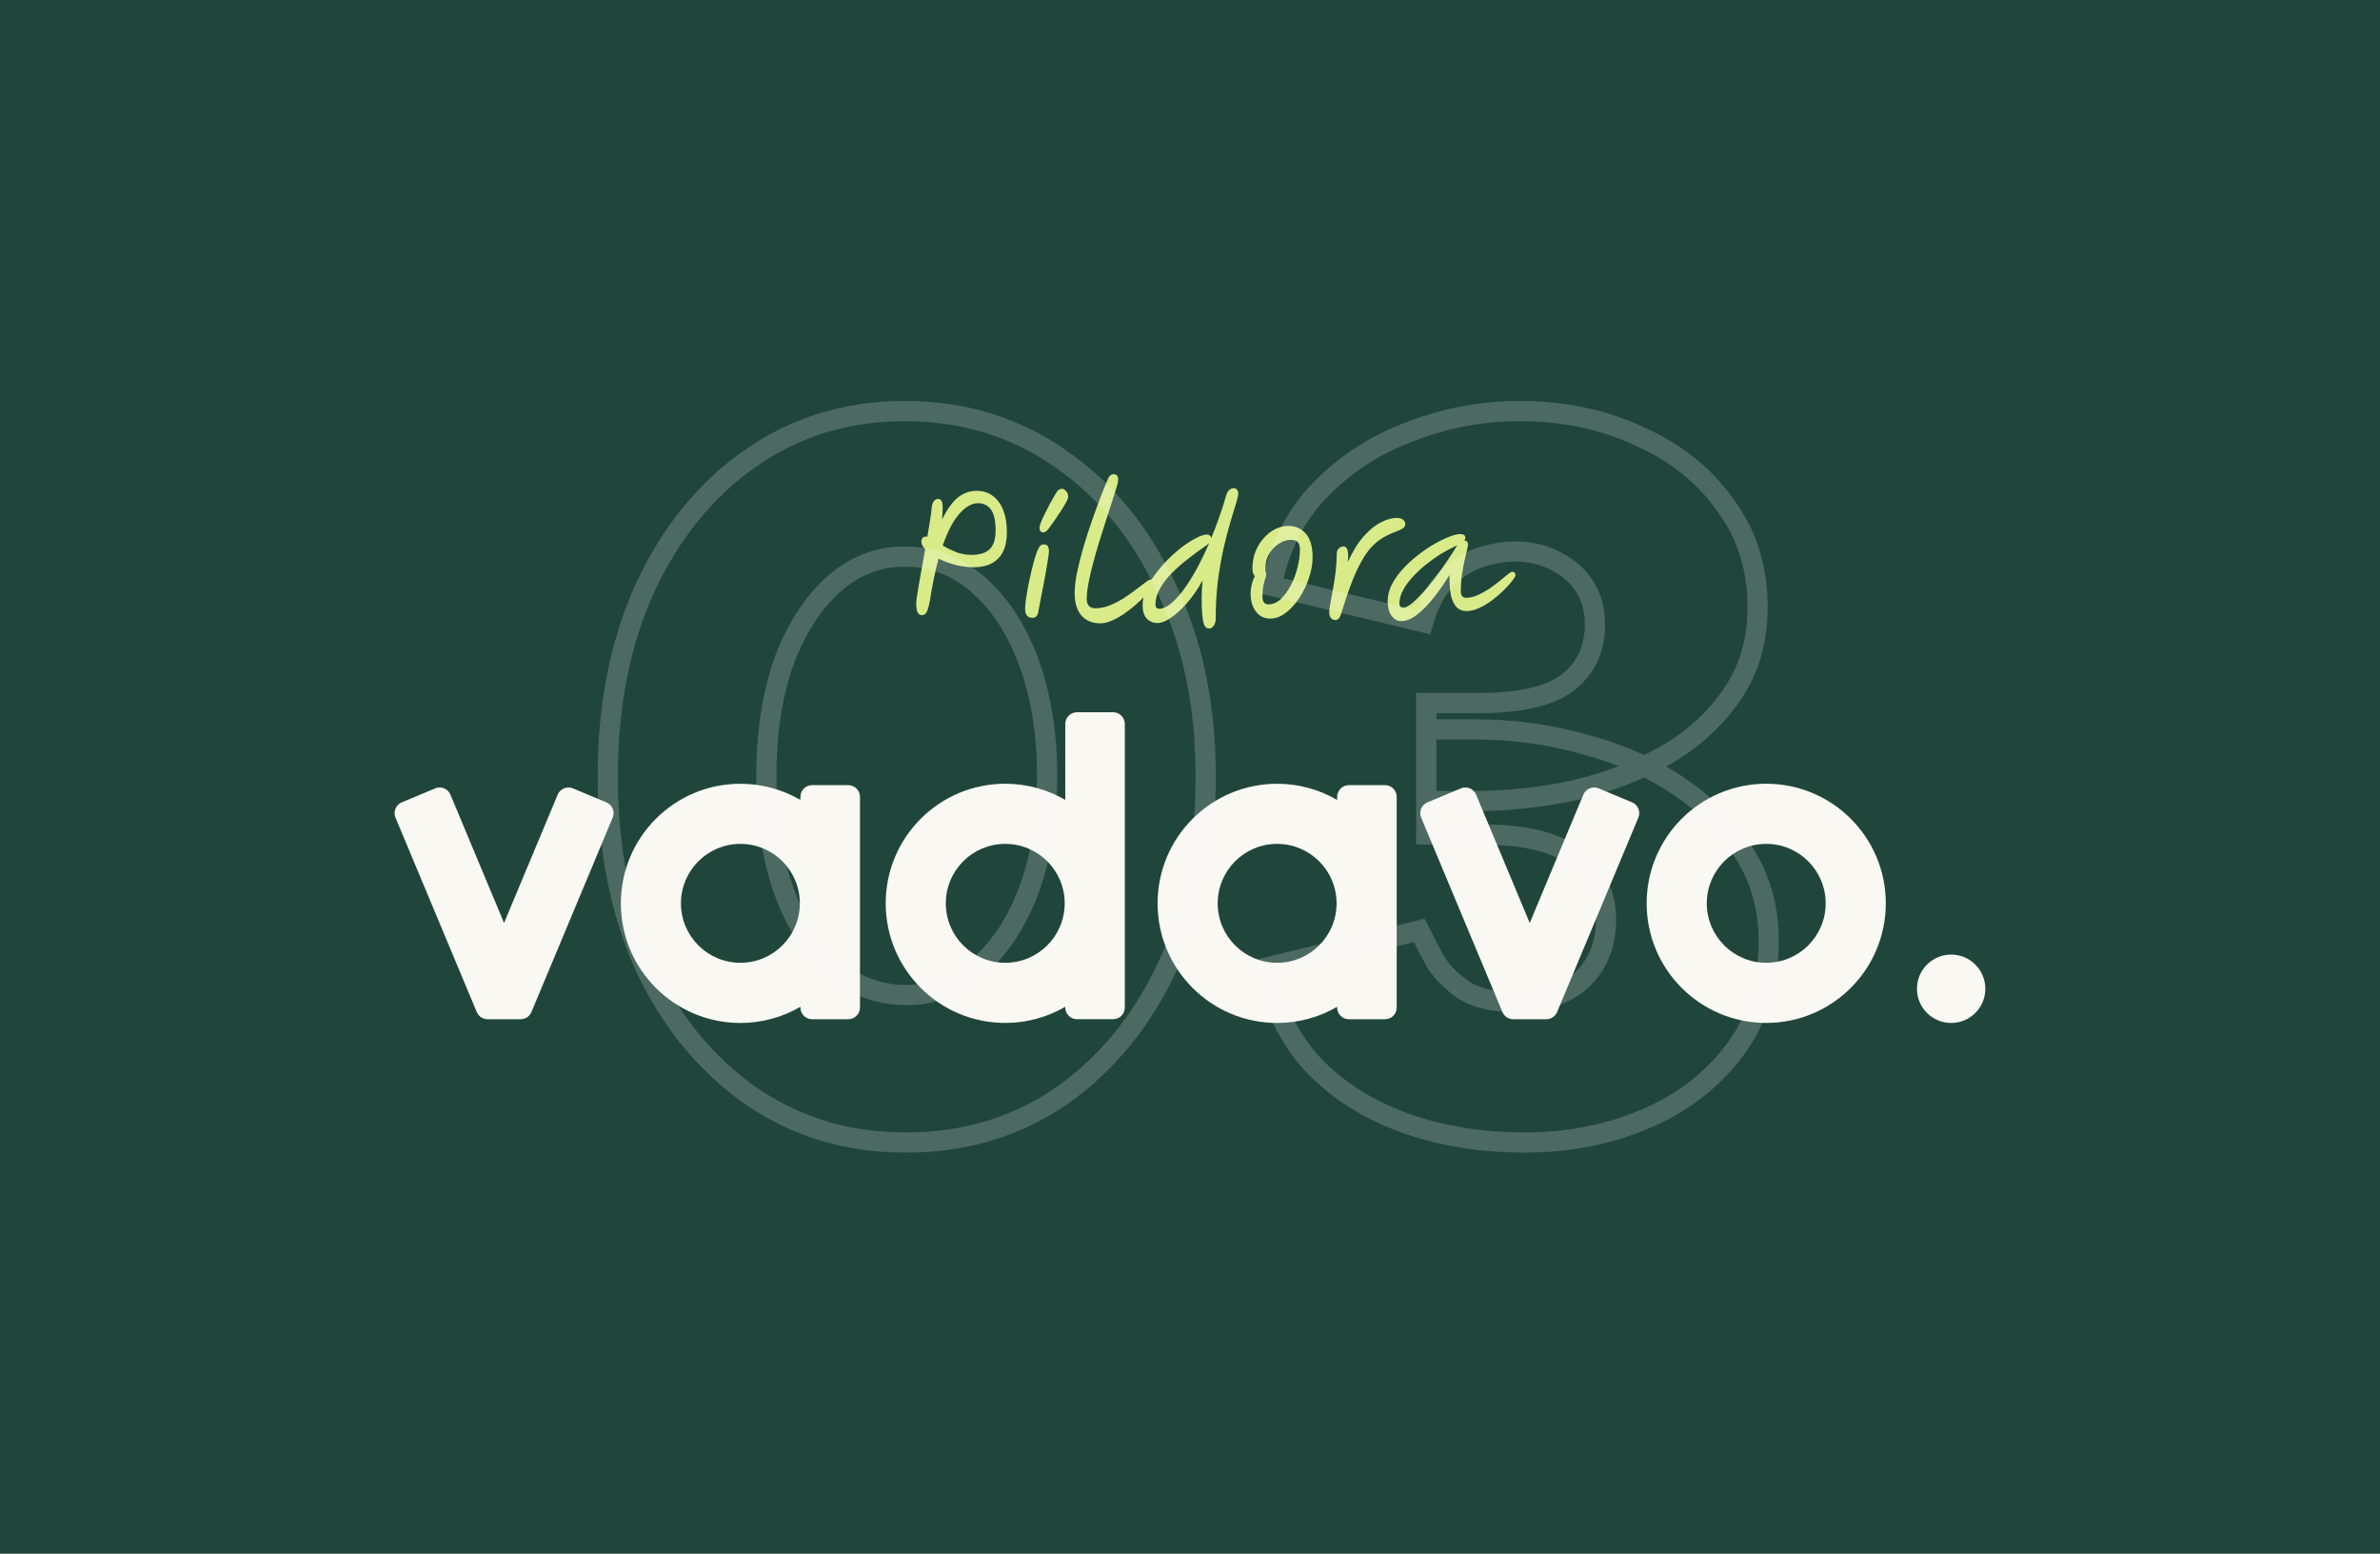 <svg width="3800" height="2480" viewBox="0 0 3800 2480" fill="none" xmlns="http://www.w3.org/2000/svg">
<rect x="0" y="0" width="3800" height="2480" fill="#808080" stroke="none"/>
<g clip-path="url(#clip0_472_361)">
<path d="M3800 0H0V2480H3800V0Z" fill="#20463B"/>
<path d="M968.144 1280.79L914.78 1258.47C905.334 1254.49 894.341 1259.02 890.418 1268.47L804.793 1473.3L719.168 1268.47C715.191 1259.02 704.253 1254.49 694.807 1258.47L641.443 1280.79C631.997 1284.76 627.467 1295.7 631.444 1305.15L761.208 1615.55C764.191 1622.68 771.151 1626.98 778.443 1626.98H831.254C838.546 1626.98 845.507 1622.68 848.49 1615.55L978.253 1305.15C982.23 1295.7 977.701 1284.71 968.254 1280.79H968.144Z" fill="#F9F8F3"/>
<path d="M2605.77 1280.79L2552.41 1258.47C2542.96 1254.49 2531.97 1259.02 2528.05 1268.47L2442.42 1473.3L2356.8 1268.47C2352.82 1259.02 2341.88 1254.49 2332.44 1258.47L2279.07 1280.79C2269.63 1284.76 2265.1 1295.7 2269.07 1305.15L2398.84 1615.55C2401.82 1622.68 2408.78 1626.98 2416.07 1626.98H2468.88C2476.18 1626.98 2483.14 1622.68 2486.12 1615.55L2615.88 1305.15C2619.86 1295.7 2615.33 1284.71 2605.88 1280.79H2605.77Z" fill="#F9F8F3"/>
<path d="M1373.05 1441.87V1271.95C1373.05 1261.68 1364.65 1253.33 1354.43 1253.33H1296.6C1286.32 1253.33 1277.98 1261.73 1277.98 1271.95V1276.92C1249.81 1260.57 1217.1 1251.12 1182.19 1251.12C1076.73 1251.12 991.273 1336.58 991.273 1442.04C991.273 1547.5 1076.73 1632.96 1182.19 1632.96C1217.1 1632.96 1249.81 1623.51 1277.98 1607.16V1608.37C1277.98 1618.65 1286.38 1626.99 1296.6 1626.99H1354.43C1364.71 1626.99 1373.05 1618.59 1373.05 1608.37V1442.04C1373.05 1442.04 1373.05 1441.93 1373.05 1441.87ZM1182.13 1536.89C1129.71 1536.89 1087.23 1494.41 1087.23 1441.99C1087.23 1389.56 1129.71 1347.08 1182.13 1347.08C1234.56 1347.08 1277.04 1389.56 1277.04 1441.99C1277.04 1494.41 1234.56 1536.89 1182.13 1536.89Z" fill="#F9F8F3"/>
<path d="M1795.93 1441.88V1155.62C1795.93 1145.34 1787.53 1137 1777.31 1137H1719.47C1709.2 1137 1700.86 1145.4 1700.86 1155.62V1276.87C1672.68 1260.52 1639.98 1251.07 1605.07 1251.07C1499.61 1251.07 1414.15 1336.53 1414.15 1441.99C1414.15 1547.45 1499.61 1632.9 1605.07 1632.9C1639.98 1632.9 1672.68 1623.46 1700.86 1607.11V1608.32C1700.86 1618.6 1709.25 1626.94 1719.47 1626.94H1777.31C1787.59 1626.94 1795.93 1618.54 1795.93 1608.32V1441.99C1795.93 1441.99 1795.93 1441.88 1795.93 1441.82V1441.88ZM1605.01 1536.89C1552.59 1536.89 1510.11 1494.41 1510.11 1441.99C1510.11 1389.56 1552.59 1347.08 1605.01 1347.08C1657.44 1347.08 1699.92 1389.56 1699.92 1441.99C1699.92 1494.41 1657.44 1536.89 1605.01 1536.89Z" fill="#F9F8F3"/>
<path d="M2230.03 1441.87V1271.95C2230.03 1261.68 2221.63 1253.33 2211.41 1253.33H2153.57C2143.3 1253.33 2134.96 1261.73 2134.96 1271.95V1276.92C2106.78 1260.57 2074.08 1251.12 2039.17 1251.12C1933.71 1251.12 1848.25 1336.58 1848.25 1442.04C1848.25 1547.5 1933.71 1632.96 2039.17 1632.96C2074.08 1632.96 2106.78 1623.51 2134.96 1607.16V1608.37C2134.96 1618.65 2143.35 1626.99 2153.57 1626.99H2211.41C2221.69 1626.99 2230.03 1618.59 2230.03 1608.37V1442.04C2230.03 1442.04 2230.03 1441.93 2230.03 1441.87ZM2039.11 1536.89C1986.69 1536.89 1944.21 1494.41 1944.21 1441.99C1944.21 1389.56 1986.69 1347.08 2039.11 1347.08C2091.54 1347.08 2134.02 1389.56 2134.02 1441.99C2134.02 1494.41 2091.54 1536.89 2039.11 1536.89Z" fill="#F9F8F3"/>
<path d="M2820.02 1251.07C2714.56 1251.07 2629.11 1336.53 2629.11 1441.99C2629.11 1547.44 2714.56 1632.9 2820.02 1632.9C2925.48 1632.9 3010.94 1547.44 3010.94 1441.99C3010.94 1336.53 2925.48 1251.07 2820.02 1251.07ZM2820.02 1536.89C2767.6 1536.89 2725.12 1494.41 2725.12 1441.99C2725.12 1389.56 2767.6 1347.08 2820.02 1347.08C2872.45 1347.08 2914.93 1389.56 2914.93 1441.99C2914.93 1494.41 2872.45 1536.89 2820.02 1536.89Z" fill="#F9F8F3"/>
<path d="M3115.29 1632.95C3145.43 1632.95 3169.86 1608.52 3169.86 1578.38C3169.86 1548.23 3145.43 1523.8 3115.29 1523.8C3085.14 1523.8 3060.71 1548.23 3060.71 1578.38C3060.71 1608.52 3085.14 1632.95 3115.29 1632.95Z" fill="#F9F8F3"/>
<path d="M1554.61 905.5C1544.94 905.5 1535.19 904.25 1525.36 901.75C1515.52 899.083 1506.61 895.75 1498.61 891.75C1495.94 901.25 1493.44 911.667 1491.11 923C1488.77 934.333 1486.61 946.5 1484.61 959.5C1482.77 968.833 1480.94 974.917 1479.11 977.75C1477.27 980.583 1474.94 982 1472.11 982C1469.27 982 1467.02 980.667 1465.36 978C1463.69 975.167 1462.86 969.917 1462.86 962.25C1462.86 960.75 1463.27 957.25 1464.11 951.75C1464.94 946.25 1466.02 939.5 1467.36 931.5C1468.86 923.333 1470.44 914.583 1472.11 905.25C1473.77 895.75 1475.44 886.25 1477.11 876.75C1473.11 872.417 1471.11 868.333 1471.11 864.5C1471.11 862.667 1471.61 860.917 1472.61 859.25C1473.61 857.417 1475.69 856.5 1478.86 856.5C1479.36 856.5 1479.94 856.583 1480.61 856.75C1482.44 846.75 1483.94 837.833 1485.11 830C1486.44 822 1487.19 816.25 1487.36 812.75C1487.69 806.75 1488.86 802.583 1490.86 800.25C1492.86 797.75 1495.19 796.5 1497.86 796.5C1500.02 796.5 1501.77 797.417 1503.11 799.25C1504.44 800.917 1505.11 805.167 1505.11 812C1505.11 816.333 1504.77 822.167 1504.11 829.5C1512.27 812.833 1520.77 801 1529.61 794C1538.61 787 1548.61 783.5 1559.61 783.5C1569.61 783.5 1578.19 786.25 1585.36 791.75C1592.52 797.083 1598.02 804.667 1601.86 814.5C1605.69 824.333 1607.61 835.917 1607.61 849.25C1607.61 868.083 1603.02 882.167 1593.86 891.5C1584.69 900.833 1571.61 905.5 1554.61 905.5ZM1505.11 871C1511.44 874.667 1518.52 878.083 1526.36 881.25C1534.19 884.25 1542.27 885.75 1550.61 885.75C1564.11 885.75 1573.94 882.75 1580.11 876.75C1586.44 870.583 1589.61 860.667 1589.61 847C1589.61 831.167 1587.11 819.917 1582.11 813.25C1577.11 806.583 1570.27 803.25 1561.61 803.25C1551.77 803.25 1541.94 808.75 1532.11 819.75C1522.27 830.583 1513.27 847.667 1505.11 871ZM1648.23 986.25C1645.06 986.25 1642.31 985.167 1639.98 983C1637.81 980.667 1636.73 976.667 1636.73 971C1636.73 967.333 1637.23 962.167 1638.23 955.5C1639.23 948.833 1640.48 941.5 1641.98 933.5C1643.65 925.5 1645.4 917.583 1647.23 909.75C1649.23 901.75 1651.15 894.667 1652.98 888.5C1654.98 882.167 1656.81 877.5 1658.48 874.5C1659.65 872.333 1660.9 870.917 1662.23 870.25C1663.56 869.417 1664.81 869 1665.98 869C1668.81 869 1670.98 869.75 1672.48 871.25C1673.98 872.75 1674.73 875.75 1674.73 880.25C1674.73 882.583 1674.23 886.667 1673.23 892.5C1672.4 898.167 1671.31 904.833 1669.98 912.5C1668.65 920.167 1667.15 928.167 1665.48 936.5C1663.98 944.667 1662.48 952.417 1660.98 959.75C1659.48 967.083 1658.31 973.167 1657.48 978C1656.31 983.5 1653.23 986.25 1648.23 986.25ZM1665.73 849.75C1661.73 849.75 1659.73 847.417 1659.73 842.75C1659.73 840.583 1660.56 837.417 1662.23 833.25C1663.9 829.083 1666.06 824.333 1668.73 819C1671.4 813.667 1674.23 808.167 1677.23 802.5C1680.4 796.833 1683.48 791.5 1686.48 786.5C1687.48 784.667 1688.73 783.167 1690.23 782C1691.9 780.833 1693.73 780.25 1695.73 780.25C1697.56 780.25 1699.65 781.417 1701.98 783.75C1704.31 785.917 1705.48 789.083 1705.48 793.25C1705.48 794.917 1704.4 797.75 1702.23 801.75C1700.06 805.75 1697.31 810.333 1693.98 815.5C1690.65 820.667 1687.23 825.75 1683.73 830.75C1680.23 835.75 1677.06 840.167 1674.23 844C1672.9 845.833 1671.56 847.25 1670.23 848.25C1669.06 849.25 1667.56 849.75 1665.73 849.75ZM1756.84 995C1744.01 995 1733.92 990.833 1726.59 982.5C1719.42 974 1715.84 962.167 1715.84 947C1715.84 937.667 1717.09 926.75 1719.59 914.25C1722.26 901.583 1725.59 888.25 1729.59 874.25C1733.76 860.083 1738.26 846.083 1743.09 832.25C1747.92 818.417 1752.59 805.583 1757.09 793.75C1761.76 781.75 1765.84 771.75 1769.34 763.75C1771.34 759.25 1774.17 757 1777.84 757C1782.84 757 1785.34 760.083 1785.34 766.25C1785.34 768.25 1784.42 772.333 1782.59 778.5C1780.76 784.667 1778.34 792.333 1775.34 801.5C1772.34 810.5 1769.09 820.5 1765.59 831.5C1762.09 842.5 1758.51 853.833 1754.84 865.5C1751.34 877 1748.09 888.417 1745.09 899.75C1742.09 910.917 1739.67 921.417 1737.84 931.25C1736.01 941.083 1735.09 949.5 1735.09 956.5C1735.09 961 1736.26 964.583 1738.59 967.25C1741.09 969.75 1744.42 971 1748.59 971C1756.26 971 1763.92 969.5 1771.59 966.5C1779.42 963.333 1786.92 959.5 1794.09 955C1801.26 950.333 1807.76 945.75 1813.59 941.25C1819.59 936.583 1824.67 932.75 1828.84 929.75C1833.01 926.583 1835.92 925 1837.59 925C1841.26 925 1843.09 927 1843.09 931C1843.09 932.333 1841.76 934.833 1839.09 938.5C1836.42 942 1832.84 946.167 1828.34 951C1823.84 955.833 1818.59 960.833 1812.59 966C1806.76 971 1800.59 975.75 1794.09 980.25C1787.76 984.583 1781.34 988.083 1774.84 990.75C1768.51 993.583 1762.51 995 1756.84 995ZM1933.85 859.25C1938.35 848.417 1942.6 837.25 1946.6 825.75C1950.77 814.25 1954.52 802.5 1957.85 790.5C1958.85 787.167 1960.35 784.5 1962.35 782.5C1964.52 780.333 1967.02 779.25 1969.85 779.25C1971.85 779.25 1973.52 780 1974.85 781.5C1976.35 783 1977.1 785 1977.1 787.5C1977.1 790.667 1975.85 796.167 1973.35 804C1971.02 811.833 1968.02 821.75 1964.35 833.75C1960.85 845.75 1957.27 859.583 1953.6 875.25C1950.1 890.75 1947.1 907.917 1944.6 926.75C1942.27 945.583 1941.1 965.667 1941.1 987C1941.1 991.667 1940.1 995.5 1938.1 998.5C1936.1 1001.67 1933.69 1003.25 1930.85 1003.25C1929.19 1003.25 1927.6 1002.83 1926.1 1002C1924.6 1001.17 1923.27 999.167 1922.1 996C1921.1 993 1920.27 988.25 1919.6 981.75C1918.94 975.083 1918.6 966.083 1918.6 954.75C1918.6 946.083 1919.1 936.667 1920.1 926.5C1912.44 940.333 1904.1 952.417 1895.1 962.75C1886.27 972.917 1877.69 980.75 1869.35 986.25C1861.19 991.75 1854.19 994.5 1848.35 994.5C1841.19 994.5 1835.35 992.083 1830.85 987.25C1826.52 982.583 1824.35 975.583 1824.35 966.25C1824.35 958.083 1826.27 949.667 1830.1 941C1833.94 932.333 1839.02 923.833 1845.35 915.5C1851.69 907 1858.69 899 1866.35 891.5C1874.02 884 1881.69 877.417 1889.35 871.75C1897.19 865.917 1904.44 861.417 1911.1 858.25C1917.77 854.917 1923.19 853.25 1927.35 853.25C1929.02 853.25 1930.52 853.833 1931.85 855C1933.19 856.167 1933.85 857.583 1933.85 859.25ZM1930.6 867C1929.44 868.167 1928.02 869.333 1926.35 870.5C1924.69 871.667 1922.85 872.917 1920.85 874.25C1913.52 879.417 1905.44 885.417 1896.6 892.25C1887.94 898.917 1879.6 906.25 1871.6 914.25C1863.77 922.083 1857.35 930.333 1852.35 939C1847.35 947.667 1844.85 956.583 1844.85 965.75C1844.85 969.75 1846.85 971.75 1850.85 971.75C1856.35 971.75 1862.35 969.167 1868.85 964C1875.52 958.667 1882.35 951.333 1889.35 942C1896.35 932.5 1903.35 921.417 1910.35 908.75C1917.35 895.917 1924.1 882 1930.6 867ZM2028.49 987.5C2018.65 987.5 2010.9 983.75 2005.24 976.25C1999.57 968.75 1996.74 959 1996.74 947C1996.74 942.667 1997.32 938.083 1998.49 933.25C1999.82 928.25 2001.49 923.75 2003.49 919.75C2002.32 918.583 2001.4 917 2000.74 915C2000.07 912.833 1999.74 910.167 1999.74 907C1999.74 897.167 2001.4 888.167 2004.74 880C2008.07 871.833 2012.49 864.75 2017.99 858.75C2023.49 852.583 2029.57 847.833 2036.24 844.5C2043.07 841.167 2049.99 839.5 2056.99 839.5C2068.49 839.5 2077.82 843.667 2084.99 852C2092.15 860.167 2095.74 872.667 2095.74 889.5C2095.74 898.333 2094.4 907.333 2091.74 916.5C2089.24 925.667 2085.74 934.5 2081.24 943C2076.9 951.5 2071.82 959.083 2065.99 965.75C2060.32 972.417 2054.24 977.75 2047.74 981.75C2041.4 985.583 2034.99 987.5 2028.49 987.5ZM2019.99 911.25C2020.99 912.583 2021.49 914.333 2021.49 916.5C2021.49 919 2020.99 921.5 2019.99 924C2019.15 926.5 2018.24 929.917 2017.24 934.25C2016.24 938.583 2015.74 944.75 2015.74 952.75C2015.74 960.75 2018.9 964.75 2025.24 964.75C2032.24 964.75 2038.74 962 2044.74 956.5C2050.74 950.833 2056.07 943.583 2060.74 934.75C2065.4 925.917 2068.99 916.5 2071.49 906.5C2074.15 896.333 2075.49 886.75 2075.49 877.75C2075.49 871.917 2074.4 867.833 2072.24 865.5C2070.07 863 2066.15 861.75 2060.49 861.75C2054.65 861.75 2048.57 863.75 2042.24 867.75C2036.07 871.583 2030.9 876.833 2026.74 883.5C2022.57 890.167 2020.49 897.667 2020.49 906C2020.49 907.833 2020.32 909.583 2019.99 911.25ZM2131.75 989.75C2129.08 989.75 2126.83 988.667 2125 986.5C2123.16 984.333 2122.25 981.333 2122.25 977.5C2122.25 974.667 2122.83 970 2124 963.5C2125.33 956.833 2126.75 949.083 2128.25 940.25C2129.91 931.417 2131.33 922.25 2132.5 912.75C2133.66 903.083 2134.25 893.833 2134.25 885C2134.25 880.667 2135.33 877.5 2137.5 875.5C2139.83 873.333 2142.41 872.25 2145.25 872.25C2147.91 872.25 2149.91 873.917 2151.25 877.25C2152.58 880.583 2152.83 887.25 2152 897.25C2159.66 880.25 2168.08 866.583 2177.25 856.25C2186.58 845.75 2195.83 838.25 2205 833.75C2214.16 829.083 2222.41 826.75 2229.75 826.75C2234.58 826.75 2238.08 827.75 2240.25 829.75C2242.58 831.583 2243.75 833.667 2243.75 836C2243.75 839.167 2242.41 841.667 2239.75 843.5C2237.25 845.167 2232.83 847.167 2226.5 849.5C2219.16 852.333 2212.41 855.667 2206.25 859.5C2200.25 863.167 2194.5 868 2189 874C2183.66 880 2178.41 887.667 2173.25 897C2168.08 906.167 2162.91 917.5 2157.75 931C2152.58 944.5 2147.08 960.75 2141.25 979.75C2140.25 983.417 2138.91 986 2137.25 987.5C2135.75 989 2133.91 989.75 2131.75 989.75ZM2237.36 991.5C2231.02 991.5 2225.77 988.583 2221.61 982.75C2217.61 976.75 2215.61 969 2215.61 959.5C2215.61 950.667 2217.77 941.917 2222.11 933.25C2226.61 924.583 2232.52 916.25 2239.86 908.25C2247.19 900.25 2255.19 892.917 2263.86 886.25C2272.52 879.417 2281.19 873.5 2289.86 868.5C2298.69 863.5 2306.77 859.583 2314.11 856.75C2321.44 853.917 2327.27 852.5 2331.61 852.5C2333.94 852.5 2335.86 853 2337.36 854C2338.86 854.833 2339.61 856.417 2339.61 858.75C2339.61 860.25 2339.02 861.667 2337.86 863C2338.02 863 2338.19 863 2338.36 863C2342.02 863 2343.86 865.167 2343.86 869.5C2343.86 871 2343.27 874.083 2342.11 878.75C2340.94 883.25 2339.61 888.917 2338.11 895.75C2336.61 902.583 2335.27 910.167 2334.11 918.5C2332.94 926.667 2332.36 935 2332.36 943.5C2332.36 950.667 2335.11 954.25 2340.61 954.25C2346.77 954.25 2353.02 952.833 2359.36 950C2365.69 947.167 2371.86 943.75 2377.86 939.75C2383.86 935.583 2389.36 931.5 2394.36 927.5C2399.36 923.333 2403.61 919.833 2407.11 917C2410.61 914.167 2413.11 912.75 2414.61 912.75C2415.94 912.75 2417.11 913.167 2418.11 914C2419.11 914.833 2419.61 916.167 2419.61 918C2419.61 919.667 2417.94 922.667 2414.61 927C2411.27 931.333 2406.86 936.25 2401.36 941.75C2395.86 947.25 2389.69 952.583 2382.86 957.75C2376.02 962.917 2369.02 967.167 2361.86 970.5C2354.69 973.833 2347.86 975.5 2341.36 975.5C2336.36 975.5 2331.77 974 2327.61 971C2323.61 967.833 2320.36 962.5 2317.86 955C2315.52 947.5 2314.36 937.167 2314.36 924V917.75C2306.19 931.25 2297.61 943.583 2288.61 954.75C2279.77 965.917 2270.94 974.833 2262.11 981.5C2253.44 988.167 2245.19 991.5 2237.36 991.5ZM2326.86 870.5C2326.02 870.833 2324.86 871.333 2323.36 872C2315.69 875.5 2307.69 879.833 2299.36 885C2291.19 890.167 2283.19 895.917 2275.36 902.25C2267.69 908.583 2260.77 915.167 2254.61 922C2248.44 928.833 2243.52 935.75 2239.86 942.75C2236.19 949.75 2234.36 956.583 2234.36 963.25C2234.36 965.417 2234.77 967.083 2235.61 968.25C2236.61 969.417 2238.27 970 2240.61 970C2243.94 970 2248.27 967.917 2253.61 963.75C2258.94 959.417 2264.77 953.75 2271.11 946.75C2277.61 939.75 2284.11 932 2290.61 923.5C2297.11 915 2303.27 906.417 2309.11 897.75C2315.11 889.083 2320.27 881.083 2324.61 873.75C2325.27 872.583 2326.02 871.5 2326.86 870.5Z" fill="#D9EB89"/>
<mask id="path-10-outside-1_472_361" maskUnits="userSpaceOnUse" x="953.5" y="639.5" width="1887" height="1201" fill="black">
<rect fill="white" x="953.5" y="639.5" width="1887" height="1201"/>
<path d="M1446.09 1823.85C1353.62 1823.85 1271.37 1799.12 1199.33 1749.66C1127.29 1699.13 1070.84 1630.32 1029.98 1543.23C990.2 1455.06 970.309 1353.99 970.309 1240.02C970.309 1126.05 990.2 1025.52 1029.98 938.426C1070.84 850.26 1126.75 781.447 1197.71 731.988C1269.75 681.454 1352.01 656.186 1444.47 656.186C1538.01 656.186 1620.81 681.454 1692.84 731.988C1764.88 781.447 1821.33 850.26 1862.19 938.426C1904.12 1025.52 1925.09 1126.05 1925.09 1240.02C1925.09 1353.99 1904.66 1455.06 1863.8 1543.23C1822.94 1630.32 1766.49 1699.13 1694.46 1749.66C1622.42 1799.12 1539.63 1823.85 1446.09 1823.85ZM1447.7 1588.38C1490.71 1588.38 1528.88 1573.33 1562.21 1543.23C1596.61 1513.12 1623.49 1472.26 1642.85 1420.65C1662.2 1367.97 1671.88 1307.76 1671.88 1240.02C1671.88 1171.21 1662.2 1110.46 1642.85 1057.77C1623.49 1005.09 1596.61 963.694 1562.21 933.588C1527.8 903.482 1488.56 888.43 1444.47 888.43C1401.46 888.43 1363.29 903.482 1329.96 933.588C1296.63 963.694 1270.29 1005.09 1250.94 1057.77C1232.66 1110.46 1223.52 1171.21 1223.52 1240.02C1223.52 1307.76 1232.66 1367.97 1250.94 1420.65C1270.29 1473.34 1296.63 1514.73 1329.96 1544.84C1364.37 1573.87 1403.61 1588.38 1447.7 1588.38ZM2435.29 1823.85C2364.32 1823.85 2299.27 1813.1 2240.14 1791.6C2182.08 1770.09 2133.69 1738.91 2094.99 1698.06C2057.35 1656.12 2032.62 1605.05 2020.8 1544.84L2265.94 1485.17C2272.39 1498.07 2280.46 1513.66 2290.13 1531.94C2300.89 1550.22 2316.48 1566.34 2336.91 1580.32C2357.33 1593.22 2384.75 1599.67 2419.16 1599.67C2464.32 1599.67 2499.8 1587.85 2525.6 1564.19C2551.41 1539.46 2564.31 1507.21 2564.31 1467.42C2564.31 1443.77 2558.4 1421.73 2546.57 1401.3C2535.82 1379.8 2515.39 1363.13 2485.28 1351.3C2456.25 1338.4 2414.86 1331.95 2361.1 1331.95H2277.23V1164.22H2351.42C2414.86 1164.22 2474.53 1172.28 2530.44 1188.41C2587.43 1203.46 2637.96 1226.04 2682.04 1256.15C2726.13 1286.25 2760.53 1321.74 2785.26 1362.59C2811.07 1403.45 2823.97 1449.68 2823.97 1501.29C2823.97 1570.11 2805.69 1628.7 2769.14 1677.09C2732.58 1725.47 2684.73 1762.03 2625.6 1786.76C2566.46 1811.49 2503.02 1823.85 2435.29 1823.85ZM2277.23 1278.73V1122.29H2361.1C2428.83 1122.29 2476.68 1111 2504.64 1088.42C2532.59 1065.84 2546.57 1035.19 2546.57 996.487C2546.57 973.908 2541.19 954.017 2530.44 936.814C2519.69 919.61 2504.64 906.17 2485.28 896.494C2465.93 885.742 2443.89 880.366 2419.16 880.366C2400.88 880.366 2382.06 883.591 2362.71 890.042C2343.36 896.494 2325.62 907.783 2309.49 923.911C2293.36 940.039 2280.99 963.156 2272.39 993.262L2030.47 935.201C2042.3 873.914 2068.11 822.842 2107.89 781.985C2148.75 740.052 2197.13 708.871 2253.04 688.442C2308.95 666.938 2366.47 656.186 2425.61 656.186C2496.57 656.186 2560.55 669.626 2617.53 696.506C2675.59 722.311 2721.29 758.868 2754.62 806.177C2789.03 852.41 2806.23 906.708 2806.23 969.07C2806.23 1022.83 2792.79 1069.06 2765.91 1107.77C2740.11 1146.48 2705.16 1178.73 2661.08 1204.54C2618.07 1229.27 2569.69 1248.08 2515.93 1260.99C2462.17 1272.81 2407.33 1278.73 2351.42 1278.73H2277.23Z"/>
</mask>
<path d="M1199.33 1749.66L1190.06 1762.87L1190.13 1762.91L1190.2 1762.96L1199.33 1749.66ZM1029.98 1543.23L1015.28 1549.86L1015.33 1549.97L1015.38 1550.08L1029.98 1543.23ZM1029.98 938.426L1015.35 931.645L1015.33 931.685L1015.31 931.725L1029.98 938.426ZM1197.71 731.988L1206.94 745.219L1206.96 745.205L1206.98 745.191L1197.71 731.988ZM1692.84 731.988L1683.58 745.191L1683.65 745.238L1683.71 745.284L1692.84 731.988ZM1862.19 938.426L1847.55 945.208L1847.6 945.316L1847.66 945.423L1862.19 938.426ZM1863.8 1543.23L1878.4 1550.08L1878.42 1550.04L1878.43 1550.01L1863.8 1543.23ZM1694.46 1749.66L1703.58 1762.96L1703.65 1762.91L1703.72 1762.87L1694.46 1749.66ZM1562.21 1543.23L1551.59 1531.09L1551.49 1531.17L1551.4 1531.26L1562.21 1543.23ZM1642.85 1420.65L1657.95 1426.32L1657.97 1426.27L1657.99 1426.21L1642.85 1420.65ZM1329.96 933.588L1340.77 945.557L1340.77 945.557L1329.96 933.588ZM1250.94 1057.77L1235.8 1052.21L1235.75 1052.35L1235.7 1052.49L1250.94 1057.77ZM1250.94 1420.65L1235.7 1425.94L1235.75 1426.08L1235.8 1426.21L1250.94 1420.65ZM1329.96 1544.84L1319.15 1556.81L1319.36 1556.99L1319.56 1557.17L1329.96 1544.84ZM1446.09 1807.73C1356.68 1807.73 1277.65 1783.87 1208.46 1736.37L1190.2 1762.96C1265.08 1814.37 1350.56 1839.98 1446.09 1839.98V1807.73ZM1208.59 1736.46C1139.06 1687.69 1084.36 1621.16 1044.58 1536.38L1015.38 1550.08C1057.32 1639.47 1115.51 1710.57 1190.06 1762.87L1208.59 1736.46ZM1044.68 1536.59C1005.99 1450.85 986.437 1352.11 986.437 1240.02H954.181C954.181 1355.88 974.406 1459.27 1015.28 1549.86L1044.68 1536.59ZM986.437 1240.02C986.437 1127.93 1006 1029.75 1044.65 945.128L1015.31 931.725C974.404 1021.28 954.181 1124.17 954.181 1240.02H986.437ZM1044.62 945.208C1084.42 859.306 1138.59 792.851 1206.94 745.219L1188.49 718.757C1114.91 770.043 1057.26 841.214 1015.35 931.645L1044.62 945.208ZM1206.98 745.191C1276.16 696.66 1355.14 672.314 1444.47 672.314V640.058C1348.87 640.058 1263.35 666.247 1188.45 718.785L1206.98 745.191ZM1444.47 672.314C1534.92 672.314 1614.43 696.683 1683.58 745.191L1702.11 718.785C1627.18 666.224 1541.11 640.058 1444.47 640.058V672.314ZM1683.71 745.284C1753.11 792.926 1807.77 859.365 1847.55 945.208L1876.82 931.645C1834.89 841.155 1776.66 769.968 1701.97 718.692L1683.71 745.284ZM1847.66 945.423C1888.37 1029.97 1908.96 1128.04 1908.96 1240.02H1941.21C1941.21 1124.06 1919.87 1021.06 1876.72 931.43L1847.66 945.423ZM1908.96 1240.02C1908.96 1352.05 1888.88 1450.74 1849.17 1536.45L1878.43 1550.01C1920.43 1459.38 1941.21 1355.93 1941.21 1240.02H1908.96ZM1849.2 1536.38C1809.42 1621.16 1754.72 1687.69 1685.19 1736.46L1703.72 1762.87C1778.27 1710.57 1836.46 1639.47 1878.4 1550.08L1849.2 1536.38ZM1685.33 1736.37C1616.17 1783.85 1536.61 1807.73 1446.09 1807.73V1839.98C1542.64 1839.98 1628.67 1814.4 1703.58 1762.96L1685.33 1736.37ZM1447.7 1604.51C1494.89 1604.51 1536.87 1587.85 1573.02 1555.2L1551.4 1531.26C1520.88 1558.82 1486.52 1572.26 1447.7 1572.26V1604.51ZM1572.83 1555.36C1609.61 1523.18 1637.85 1479.91 1657.95 1426.32L1627.75 1414.99C1609.14 1464.61 1583.61 1503.06 1551.59 1531.09L1572.83 1555.36ZM1657.99 1426.21C1678.11 1371.42 1688.01 1309.27 1688.01 1240.02H1655.75C1655.75 1306.24 1646.29 1364.51 1627.71 1415.09L1657.99 1426.21ZM1688.01 1240.02C1688.01 1169.72 1678.12 1107.03 1657.99 1052.21L1627.71 1063.33C1646.28 1113.89 1655.75 1172.69 1655.75 1240.02H1688.01ZM1657.99 1052.21C1637.91 997.563 1609.68 953.697 1572.83 921.45L1551.59 945.726C1583.55 973.69 1609.08 1012.61 1627.71 1063.33L1657.99 1052.21ZM1572.83 921.45C1535.6 888.877 1492.62 872.302 1444.47 872.302V904.558C1484.49 904.558 1520 918.088 1551.59 945.726L1572.83 921.45ZM1444.47 872.302C1397.28 872.302 1355.3 888.967 1319.15 921.619L1340.77 945.557C1371.29 917.998 1405.65 904.558 1444.47 904.558V872.302ZM1319.15 921.619C1283.46 953.862 1255.83 997.673 1235.8 1052.21L1266.08 1063.33C1284.75 1012.5 1309.81 973.525 1340.77 945.557L1319.15 921.619ZM1235.7 1052.49C1216.71 1107.22 1207.39 1169.81 1207.39 1240.02H1239.65C1239.65 1172.6 1248.6 1113.7 1266.17 1063.06L1235.7 1052.49ZM1207.39 1240.02C1207.39 1309.18 1216.72 1371.23 1235.7 1425.94L1266.17 1415.37C1248.6 1364.7 1239.65 1306.33 1239.65 1240.02H1207.39ZM1235.8 1426.21C1255.83 1480.75 1283.46 1524.56 1319.15 1556.81L1340.77 1532.87C1309.81 1504.9 1284.75 1465.92 1266.08 1415.09L1235.8 1426.21ZM1319.56 1557.17C1356.81 1588.59 1399.72 1604.51 1447.7 1604.51V1572.26C1407.51 1572.26 1371.93 1559.15 1340.36 1532.51L1319.56 1557.17ZM2240.14 1791.6L2234.54 1806.72L2234.58 1806.74L2234.63 1806.75L2240.14 1791.6ZM2094.99 1698.06L2082.98 1708.83L2083.13 1708.99L2083.28 1709.15L2094.99 1698.06ZM2020.8 1544.84L2016.98 1529.17L2002 1532.82L2004.97 1547.95L2020.8 1544.84ZM2265.94 1485.17L2280.37 1477.95L2274.62 1466.45L2262.13 1469.5L2265.94 1485.17ZM2290.13 1531.94L2275.88 1539.48L2276.05 1539.8L2276.23 1540.11L2290.13 1531.94ZM2336.91 1580.32L2327.8 1593.63L2328.04 1593.8L2328.29 1593.96L2336.91 1580.32ZM2525.6 1564.19L2536.5 1576.08L2536.63 1575.96L2536.76 1575.84L2525.6 1564.19ZM2546.57 1401.3L2532.14 1408.51L2532.36 1408.95L2532.61 1409.38L2546.57 1401.3ZM2485.28 1351.3L2478.73 1366.04L2479.06 1366.18L2479.39 1366.31L2485.28 1351.3ZM2277.23 1331.95H2261.1V1348.08H2277.23V1331.95ZM2277.23 1164.22V1148.09H2261.1V1164.22H2277.23ZM2530.44 1188.41L2525.97 1203.91L2526.15 1203.96L2526.32 1204L2530.44 1188.41ZM2682.04 1256.15L2672.95 1269.47L2672.95 1269.47L2682.04 1256.15ZM2785.26 1362.59L2771.47 1370.94L2771.55 1371.08L2771.63 1371.21L2785.26 1362.59ZM2769.14 1677.09L2782 1686.81L2782 1686.81L2769.14 1677.09ZM2277.23 1278.73H2261.1V1294.86H2277.23V1278.73ZM2277.23 1122.29V1106.16H2261.1V1122.29H2277.23ZM2504.64 1088.42L2494.5 1075.87L2494.5 1075.87L2504.64 1088.42ZM2530.44 936.814L2544.12 928.266L2544.12 928.266L2530.44 936.814ZM2485.28 896.494L2477.45 910.592L2477.76 910.762L2478.07 910.919L2485.28 896.494ZM2362.71 890.042L2367.81 905.343L2367.81 905.343L2362.71 890.042ZM2309.49 923.911L2320.89 935.315L2320.89 935.315L2309.49 923.911ZM2272.39 993.262L2268.63 1008.94L2283.66 1012.55L2287.9 997.692L2272.39 993.262ZM2030.47 935.201L2014.64 932.145L2011.72 947.285L2026.71 950.883L2030.47 935.201ZM2107.89 781.985L2096.34 770.73L2096.33 770.734L2107.89 781.985ZM2253.04 688.442L2258.57 703.591L2258.7 703.544L2258.83 703.495L2253.04 688.442ZM2617.53 696.506L2610.65 711.093L2610.82 711.171L2610.98 711.244L2617.53 696.506ZM2754.62 806.177L2741.44 815.466L2741.56 815.637L2741.68 815.805L2754.62 806.177ZM2765.91 1107.77L2752.66 1098.57L2752.58 1098.7L2752.49 1098.82L2765.91 1107.77ZM2661.08 1204.54L2669.12 1218.52L2669.17 1218.49L2669.23 1218.46L2661.08 1204.54ZM2515.93 1260.99L2519.39 1276.74L2519.54 1276.7L2519.69 1276.67L2515.93 1260.99ZM2435.29 1807.73C2365.96 1807.73 2302.81 1797.23 2245.65 1776.44L2234.63 1806.75C2295.74 1828.98 2362.68 1839.98 2435.29 1839.98V1807.73ZM2245.74 1776.47C2189.76 1755.74 2143.54 1725.85 2106.69 1686.96L2083.28 1709.15C2123.85 1751.97 2174.39 1784.45 2234.54 1806.72L2245.74 1776.47ZM2106.99 1687.28C2071.47 1647.7 2047.94 1599.35 2036.62 1541.73L2004.97 1547.95C2017.31 1610.75 2043.24 1664.54 2082.98 1708.83L2106.99 1687.28ZM2024.61 1560.51L2269.76 1500.84L2262.13 1469.5L2016.98 1529.17L2024.61 1560.51ZM2251.52 1492.38C2258.04 1505.43 2266.17 1521.14 2275.88 1539.48L2304.39 1524.39C2294.75 1506.18 2286.74 1490.71 2280.37 1477.95L2251.52 1492.38ZM2276.23 1540.11C2288.37 1560.75 2305.74 1578.54 2327.8 1593.63L2346.01 1567.01C2327.21 1554.15 2313.4 1539.68 2304.04 1523.76L2276.23 1540.11ZM2328.29 1593.96C2352.17 1609.04 2382.93 1615.8 2419.16 1615.8V1583.55C2386.57 1583.55 2362.5 1577.41 2345.52 1566.68L2328.29 1593.96ZM2419.16 1615.8C2467.14 1615.8 2506.94 1603.18 2536.5 1576.08L2514.7 1552.3C2492.66 1572.51 2461.49 1583.55 2419.16 1583.55V1615.8ZM2536.76 1575.84C2566.12 1547.71 2580.44 1511.06 2580.44 1467.42H2548.18C2548.18 1503.36 2536.7 1531.22 2514.44 1552.55L2536.76 1575.84ZM2580.44 1467.42C2580.44 1440.94 2573.78 1416.11 2560.53 1393.22L2532.61 1409.38C2543.01 1427.35 2548.18 1446.6 2548.18 1467.42H2580.44ZM2560.99 1394.09C2547.92 1367.94 2523.7 1349.07 2491.18 1336.29L2479.39 1366.31C2507.08 1377.19 2523.71 1391.65 2532.14 1408.51L2560.99 1394.09ZM2491.83 1336.57C2459.79 1322.32 2415.76 1315.82 2361.1 1315.82V1348.08C2413.95 1348.08 2452.72 1354.48 2478.73 1366.04L2491.83 1336.57ZM2361.1 1315.82H2277.23V1348.08H2361.1V1315.82ZM2293.36 1331.95V1164.22H2261.1V1331.95H2293.36ZM2277.23 1180.35H2351.42V1148.09H2277.23V1180.35ZM2351.42 1180.35C2413.48 1180.35 2471.64 1188.23 2525.97 1203.91L2534.91 1172.91C2477.42 1156.33 2416.23 1148.09 2351.42 1148.09V1180.35ZM2526.32 1204C2581.72 1218.64 2630.53 1240.5 2672.95 1269.47L2691.14 1242.83C2645.39 1211.59 2593.14 1188.29 2534.56 1172.82L2526.32 1204ZM2672.95 1269.47C2715.35 1298.43 2748.06 1332.28 2771.47 1370.94L2799.06 1354.24C2773 1311.19 2736.9 1274.08 2691.14 1242.83L2672.95 1269.47ZM2771.63 1371.21C2795.69 1409.31 2807.84 1452.52 2807.84 1501.29H2840.1C2840.1 1446.85 2826.44 1397.59 2798.9 1353.98L2771.63 1371.21ZM2807.84 1501.29C2807.84 1567.09 2790.43 1622.15 2756.27 1667.37L2782 1686.81C2820.96 1635.26 2840.1 1573.12 2840.1 1501.29H2807.84ZM2756.27 1667.37C2721.53 1713.34 2676.03 1748.19 2619.37 1771.88L2631.82 1801.64C2693.43 1775.87 2743.63 1737.6 2782 1686.81L2756.27 1667.37ZM2619.37 1771.88C2562.32 1795.74 2501.01 1807.73 2435.29 1807.73V1839.98C2505.04 1839.98 2570.6 1827.24 2631.82 1801.64L2619.37 1771.88ZM2293.36 1278.73V1122.29H2261.1V1278.73H2293.36ZM2277.23 1138.41H2361.1V1106.16H2277.23V1138.41ZM2361.1 1138.41C2429.69 1138.41 2482.33 1127.17 2514.77 1100.96L2494.5 1075.87C2471.04 1094.82 2427.98 1106.16 2361.1 1106.16V1138.41ZM2514.77 1100.96C2546.84 1075.06 2562.7 1039.64 2562.7 996.487H2530.44C2530.44 1030.75 2518.34 1056.61 2494.5 1075.87L2514.77 1100.96ZM2562.7 996.487C2562.7 971.238 2556.65 948.315 2544.12 928.266L2516.76 945.361C2525.74 959.718 2530.44 976.578 2530.44 996.487H2562.7ZM2544.12 928.266C2531.69 908.377 2514.32 892.98 2492.5 882.068L2478.07 910.919C2494.95 919.361 2507.69 930.844 2516.76 945.361L2544.12 928.266ZM2493.12 882.395C2471.1 870.162 2446.3 864.238 2419.16 864.238V896.494C2441.47 896.494 2460.76 901.321 2477.45 910.592L2493.12 882.395ZM2419.16 864.238C2398.96 864.238 2378.42 867.806 2357.61 874.742L2367.81 905.343C2385.71 899.377 2402.8 896.494 2419.16 896.494V864.238ZM2357.61 874.742C2335.61 882.074 2315.77 894.82 2298.08 912.507L2320.89 935.315C2335.46 920.747 2351.1 910.913 2367.81 905.343L2357.61 874.742ZM2298.08 912.507C2279.43 931.162 2265.97 957.027 2256.89 988.831L2287.9 997.692C2296.02 969.285 2307.29 948.917 2320.89 935.315L2298.08 912.507ZM2276.16 977.579L2034.24 919.518L2026.71 950.883L2268.63 1008.94L2276.16 977.579ZM2046.31 938.257C2057.6 879.757 2082.06 831.626 2119.44 793.236L2096.33 770.734C2054.15 814.059 2027 868.072 2014.64 932.145L2046.31 938.257ZM2119.44 793.24C2158.58 753.069 2204.9 723.204 2258.57 703.591L2247.5 673.294C2189.36 694.539 2138.91 727.035 2096.34 770.73L2119.44 793.24ZM2258.83 703.495C2312.92 682.693 2368.48 672.314 2425.61 672.314V640.058C2364.47 640.058 2304.98 651.184 2247.25 673.389L2258.83 703.495ZM2425.61 672.314C2494.49 672.314 2556.08 685.349 2610.65 711.093L2624.41 681.92C2565.02 653.903 2498.65 640.058 2425.61 640.058V672.314ZM2610.98 711.244C2666.65 735.985 2709.94 770.769 2741.44 815.466L2767.8 796.888C2732.63 746.967 2684.54 708.637 2624.08 681.768L2610.98 711.244ZM2741.68 815.805C2773.84 859.023 2790.1 909.875 2790.1 969.07H2822.36C2822.36 903.541 2804.21 845.797 2767.56 796.548L2741.68 815.805ZM2790.1 969.07C2790.1 1020.02 2777.41 1062.93 2752.66 1098.57L2779.16 1116.97C2808.17 1075.19 2822.36 1025.64 2822.36 969.07H2790.1ZM2752.49 1098.82C2728.17 1135.3 2695.11 1165.93 2652.93 1190.62L2669.23 1218.46C2715.21 1191.54 2752.04 1157.65 2779.33 1116.72L2752.49 1098.82ZM2653.04 1190.56C2611.51 1214.44 2564.59 1232.72 2512.16 1245.3L2519.69 1276.67C2574.78 1263.45 2624.63 1244.1 2669.12 1218.52L2653.04 1190.56ZM2512.46 1245.24C2459.86 1256.81 2406.18 1262.6 2351.42 1262.6V1294.86C2408.48 1294.86 2464.48 1288.82 2519.39 1276.74L2512.46 1245.24ZM2351.42 1262.6H2277.23V1294.86H2351.42V1262.6Z" fill="#FBFBFB" fill-opacity="0.2" mask="url(#path-10-outside-1_472_361)"/>
</g>
<defs>
<clipPath id="clip0_472_361">
<rect width="3800" height="2480" fill="white"/>
</clipPath>
</defs>
</svg>
